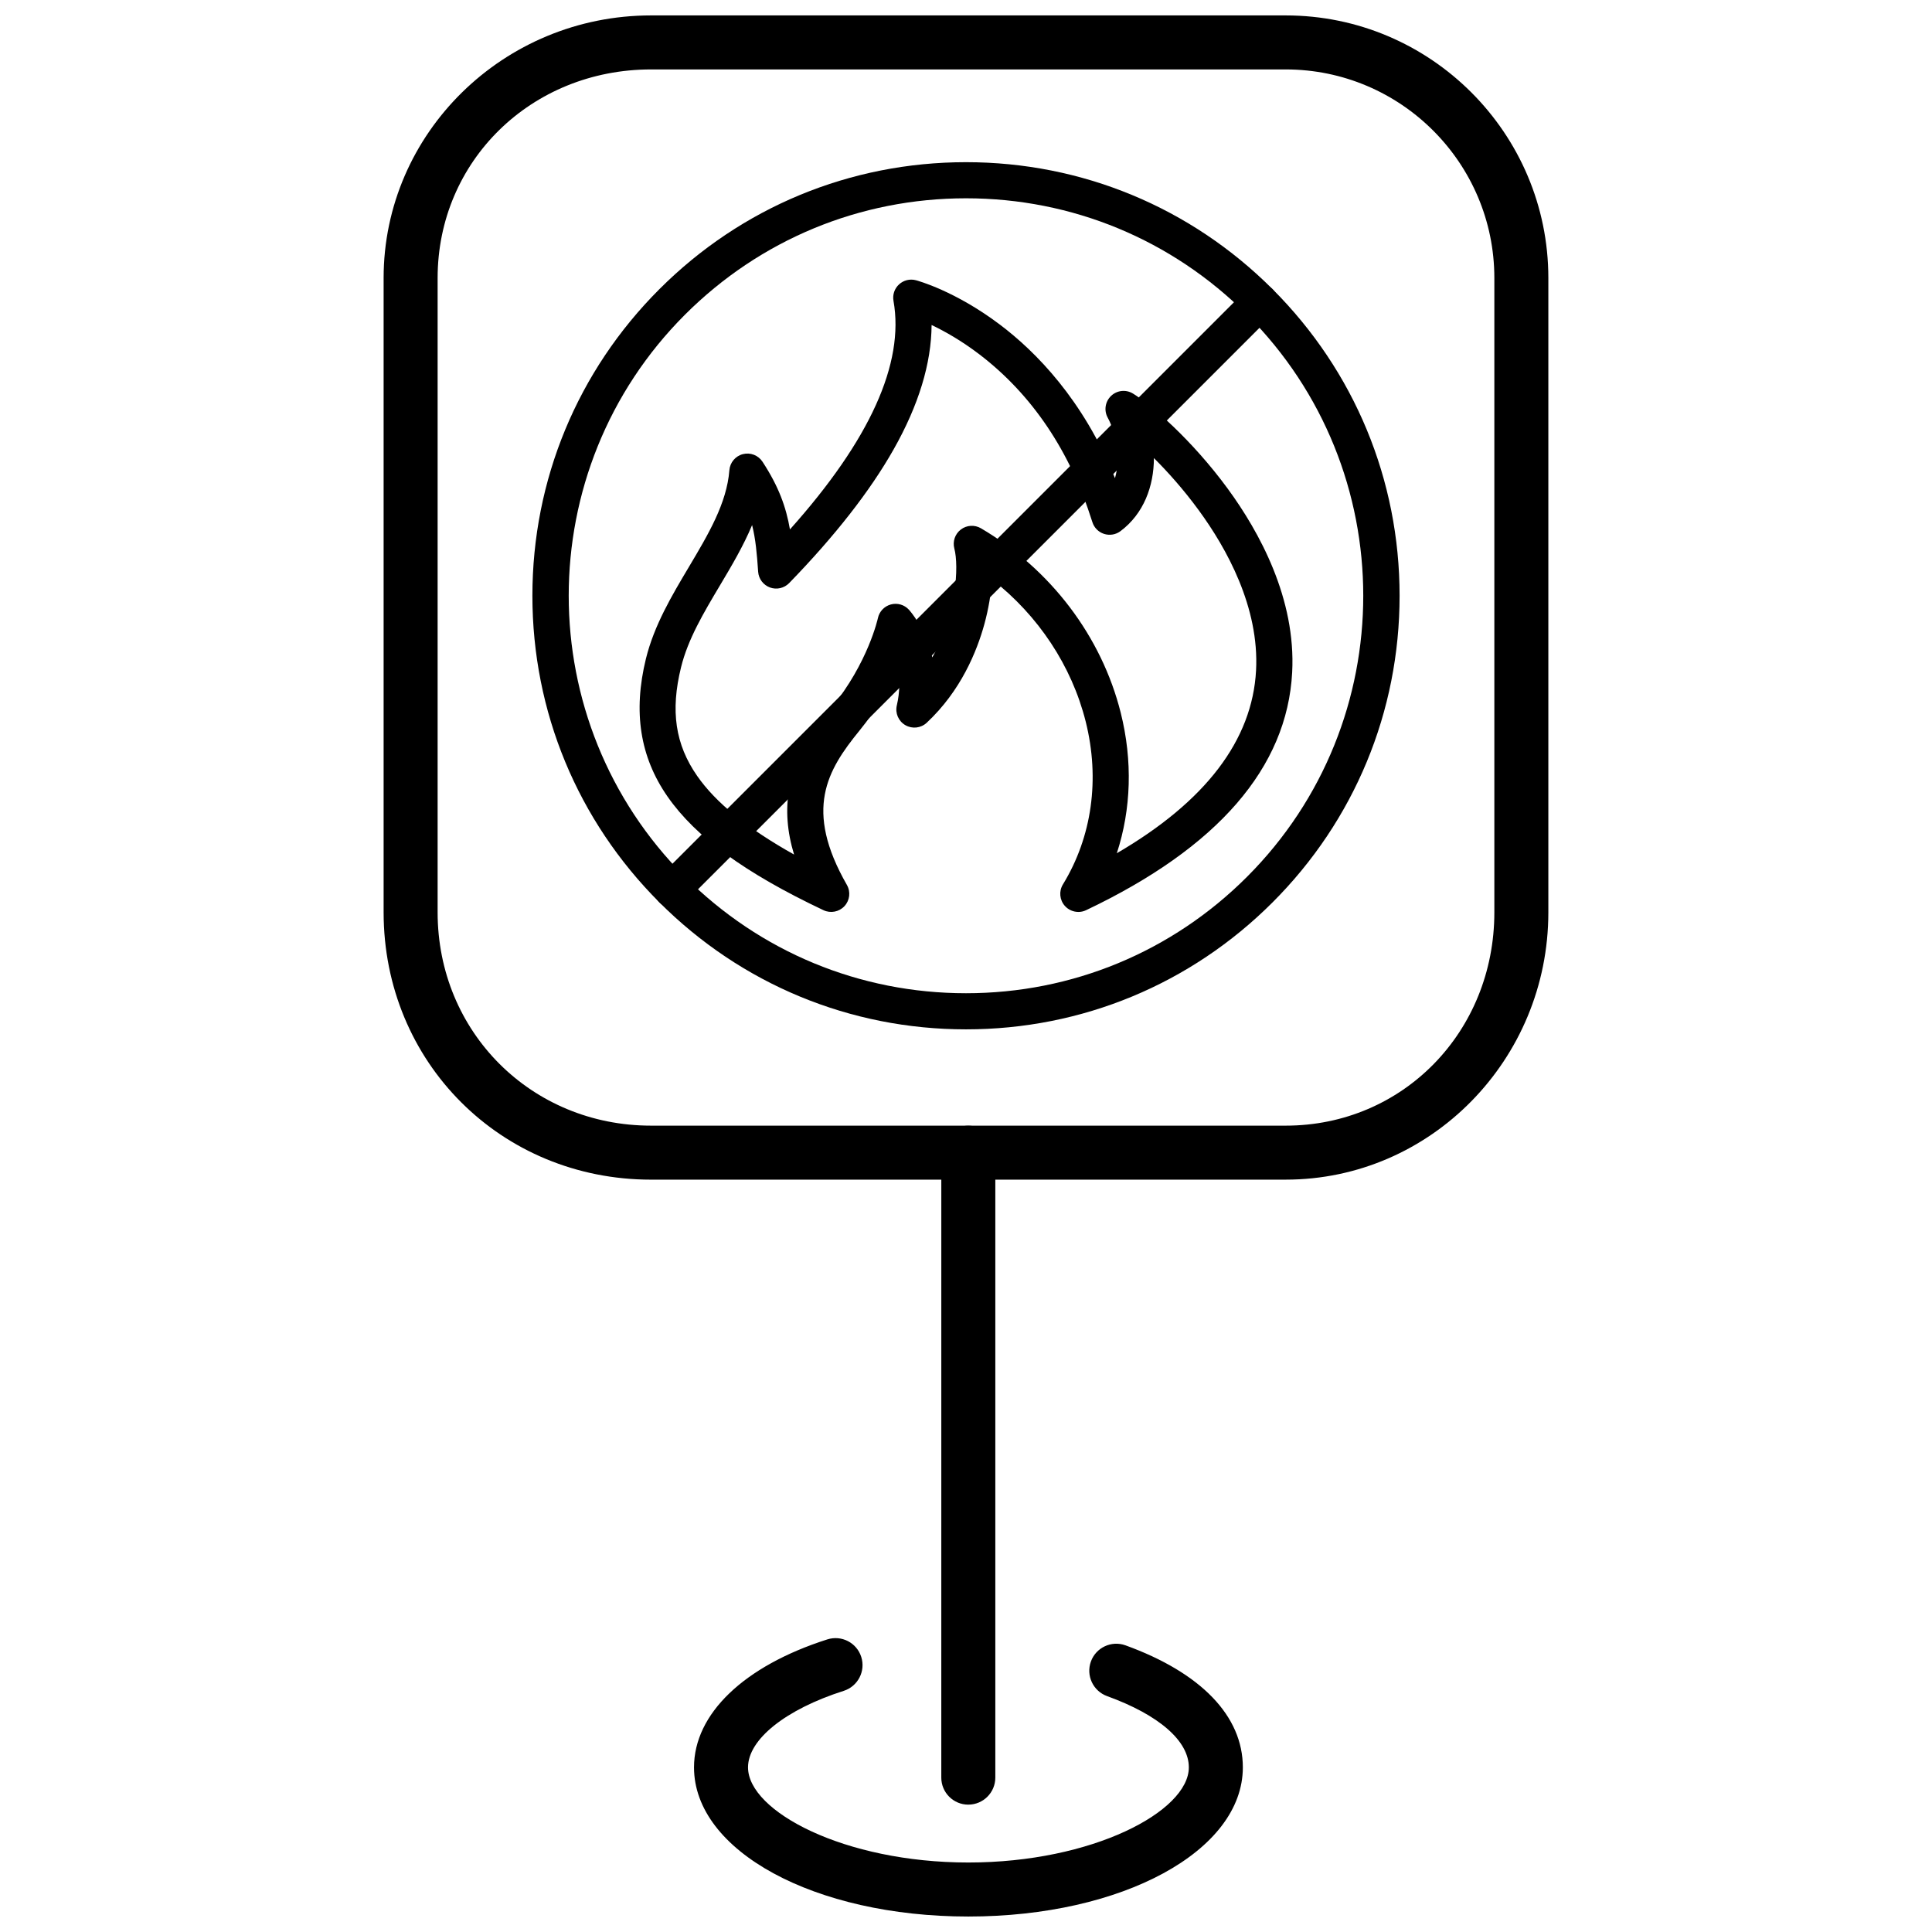 <?xml version="1.0" encoding="UTF-8"?>
<!-- Uploaded to: SVG Repo, www.svgrepo.com, Generator: SVG Repo Mixer Tools -->
<svg width="800px" height="800px" version="1.1" viewBox="144 144 512 512" xmlns="http://www.w3.org/2000/svg">
 <defs>
  <clipPath id="b">
   <path d="m245 148.09h310v308.91h-310z"/>
  </clipPath>
  <clipPath id="a">
   <path d="m327 578h147v73.902h-147z"/>
  </clipPath>
 </defs>
 <g clip-path="url(#b)">
  <path d="m484.73 456.62h-168.2c-39.738 0-70.867-31.117-70.867-70.844v-168.1c0-38.371 31.789-69.59 70.867-69.59h168.2c38.379 0 69.598 31.219 69.598 69.59v168.1c0.004 39.062-31.223 70.84-69.598 70.84zm-168.2-294.22c-31.715 0-56.555 24.281-56.555 55.277v168.1c0 31.699 24.84 56.531 56.555 56.531h168.2c31.004 0 55.289-24.832 55.289-56.531v-168.1c0-30.48-24.801-55.277-55.289-55.277z"/>
 </g>
 <path d="m400.61 622.25c-3.953 0-7.156-3.203-7.156-7.156l0.004-165.62c0-3.953 3.203-7.156 7.156-7.156s7.156 3.203 7.156 7.156v165.62c-0.004 3.949-3.207 7.152-7.16 7.152z"/>
 <g clip-path="url(#a)">
  <path d="m400.62 651.9c-40.766 0-72.699-17.363-72.699-39.527 0-14.18 13.207-26.855 35.328-33.914 3.773-1.203 7.793 0.879 8.992 4.641 1.199 3.766-0.879 7.793-4.641 8.992-15.41 4.914-25.367 12.875-25.367 20.277 0 11.66 25.504 25.215 58.387 25.215 32.906 0 58.434-13.555 58.434-25.215 0-7.004-7.894-13.887-21.668-18.883-3.711-1.348-5.633-5.453-4.285-9.168 1.348-3.715 5.453-5.629 9.168-4.285 20.055 7.273 31.098 18.758 31.098 32.336 0 22.168-31.953 39.531-72.746 39.531z"/>
 </g>
 <path d="m429.77 385.67c-1.332 0-2.633-0.555-3.562-1.586-1.414-1.574-1.629-3.894-0.527-5.699 7.711-12.598 9.855-27.93 6.039-43.168-3.711-14.781-12.566-28.105-24.824-37.664-0.246 3.754-0.926 7.812-2.012 11.793-1.996 7.289-6.262 17.758-15.289 26.184-1.539 1.441-3.836 1.703-5.664 0.645-1.832-1.059-2.746-3.18-2.266-5.234 0.863-3.684 0.785-6.934 0.281-9.656-2.195 4.766-5.449 10.531-10.172 16.328-8.594 10.543-14.777 20.906-3.344 40.891 1.043 1.816 0.785 4.098-0.637 5.629-1.418 1.531-3.668 1.969-5.559 1.078-20.738-9.809-33.875-19.379-41.336-30.121-7.305-10.512-9.172-22.465-5.715-36.551 2.176-8.832 6.848-16.68 11.371-24.277 5.168-8.688 10.055-16.891 10.738-25.652 0.16-2.039 1.598-3.758 3.586-4.262 1.984-0.512 4.07 0.301 5.195 2.016 4.316 6.598 6.238 12.004 7.273 17.934 21.16-23.652 30.383-44 27.438-60.57-0.289-1.609 0.266-3.254 1.465-4.359 1.207-1.109 2.891-1.527 4.469-1.109 0.418 0.109 10.406 2.809 22.273 11.766 9.543 7.203 22.043 19.887 30.488 40.684 1.562-5.332 0.344-11.848-1.93-16.043-1.039-1.902-0.664-4.266 0.906-5.758 1.566-1.492 3.945-1.746 5.797-0.613 4.668 2.856 15.613 12.227 25.125 25.227 8.355 11.414 18.098 29.113 17.062 48.652-1.332 25.254-19.711 46.457-54.613 63.031-0.664 0.32-1.371 0.469-2.059 0.469zm-86.457-102.52c-2.316 5.57-5.449 10.84-8.531 16.012-4.356 7.312-8.465 14.223-10.297 21.668-2.848 11.566-1.539 20.449 4.273 28.801 4.926 7.082 13.375 13.953 25.68 20.832-1.855-6.094-2.281-11.84-1.305-17.348 1.562-8.785 6.547-15.824 11.215-21.559 9.715-11.918 12.281-23.625 12.305-23.746 0.371-1.75 1.695-3.152 3.422-3.621 1.734-0.473 3.582 0.062 4.789 1.383 0.27 0.285 4.41 4.91 6.207 12.637 6.43-11.488 7.078-24.164 5.836-28.852-0.496-1.871 0.188-3.859 1.734-5.035 1.543-1.172 3.648-1.301 5.32-0.32 18.469 10.84 31.973 28.652 37.043 48.883 3.184 12.727 2.781 25.539-1.035 37.23 23.52-13.703 35.922-29.965 36.898-48.453 0.887-16.727-7.789-32.344-15.223-42.492-3.984-5.441-8.148-10.098-11.848-13.777-0.012 7.441-2.688 14.762-8.871 19.375-1.25 0.934-2.859 1.191-4.34 0.719-1.48-0.48-2.633-1.645-3.094-3.121-5.918-18.836-15.98-33.781-29.906-44.43-4.809-3.672-9.277-6.176-12.703-7.805-0.062 10.191-3.43 21.242-10.062 32.961-6.238 11.031-15.559 22.957-27.691 35.438-1.32 1.352-3.309 1.801-5.07 1.16-1.781-0.652-3.004-2.281-3.141-4.164-0.328-4.789-0.664-8.652-1.605-12.375z"/>
 <path d="m400 416.79c-30.695 0-59.559-11.953-81.258-33.656-21.699-21.703-33.652-50.559-33.652-81.25 0-30.691 11.953-59.555 33.652-81.25 21.699-21.707 50.559-33.656 81.258-33.656 30.688 0 59.547 11.953 81.246 33.656 21.699 21.699 33.66 50.559 33.66 81.25 0 30.691-11.957 59.547-33.66 81.25-21.699 21.699-50.559 33.656-81.246 33.656zm0-220.24c-28.137 0-54.586 10.957-74.488 30.855-41.062 41.066-41.062 107.89 0 148.96 19.902 19.895 46.352 30.852 74.488 30.852 28.129 0 54.582-10.961 74.473-30.852 41.074-41.066 41.074-107.89 0-148.96-19.891-19.898-46.344-30.855-74.473-30.855z"/>
 <path d="m322.13 384.54c-1.227 0-2.449-0.465-3.391-1.398-1.867-1.871-1.867-4.898 0-6.773l155.73-155.73c1.871-1.871 4.902-1.871 6.773 0 1.867 1.867 1.867 4.902 0 6.769l-155.73 155.73c-0.934 0.934-2.156 1.398-3.379 1.398z"/>
</svg>